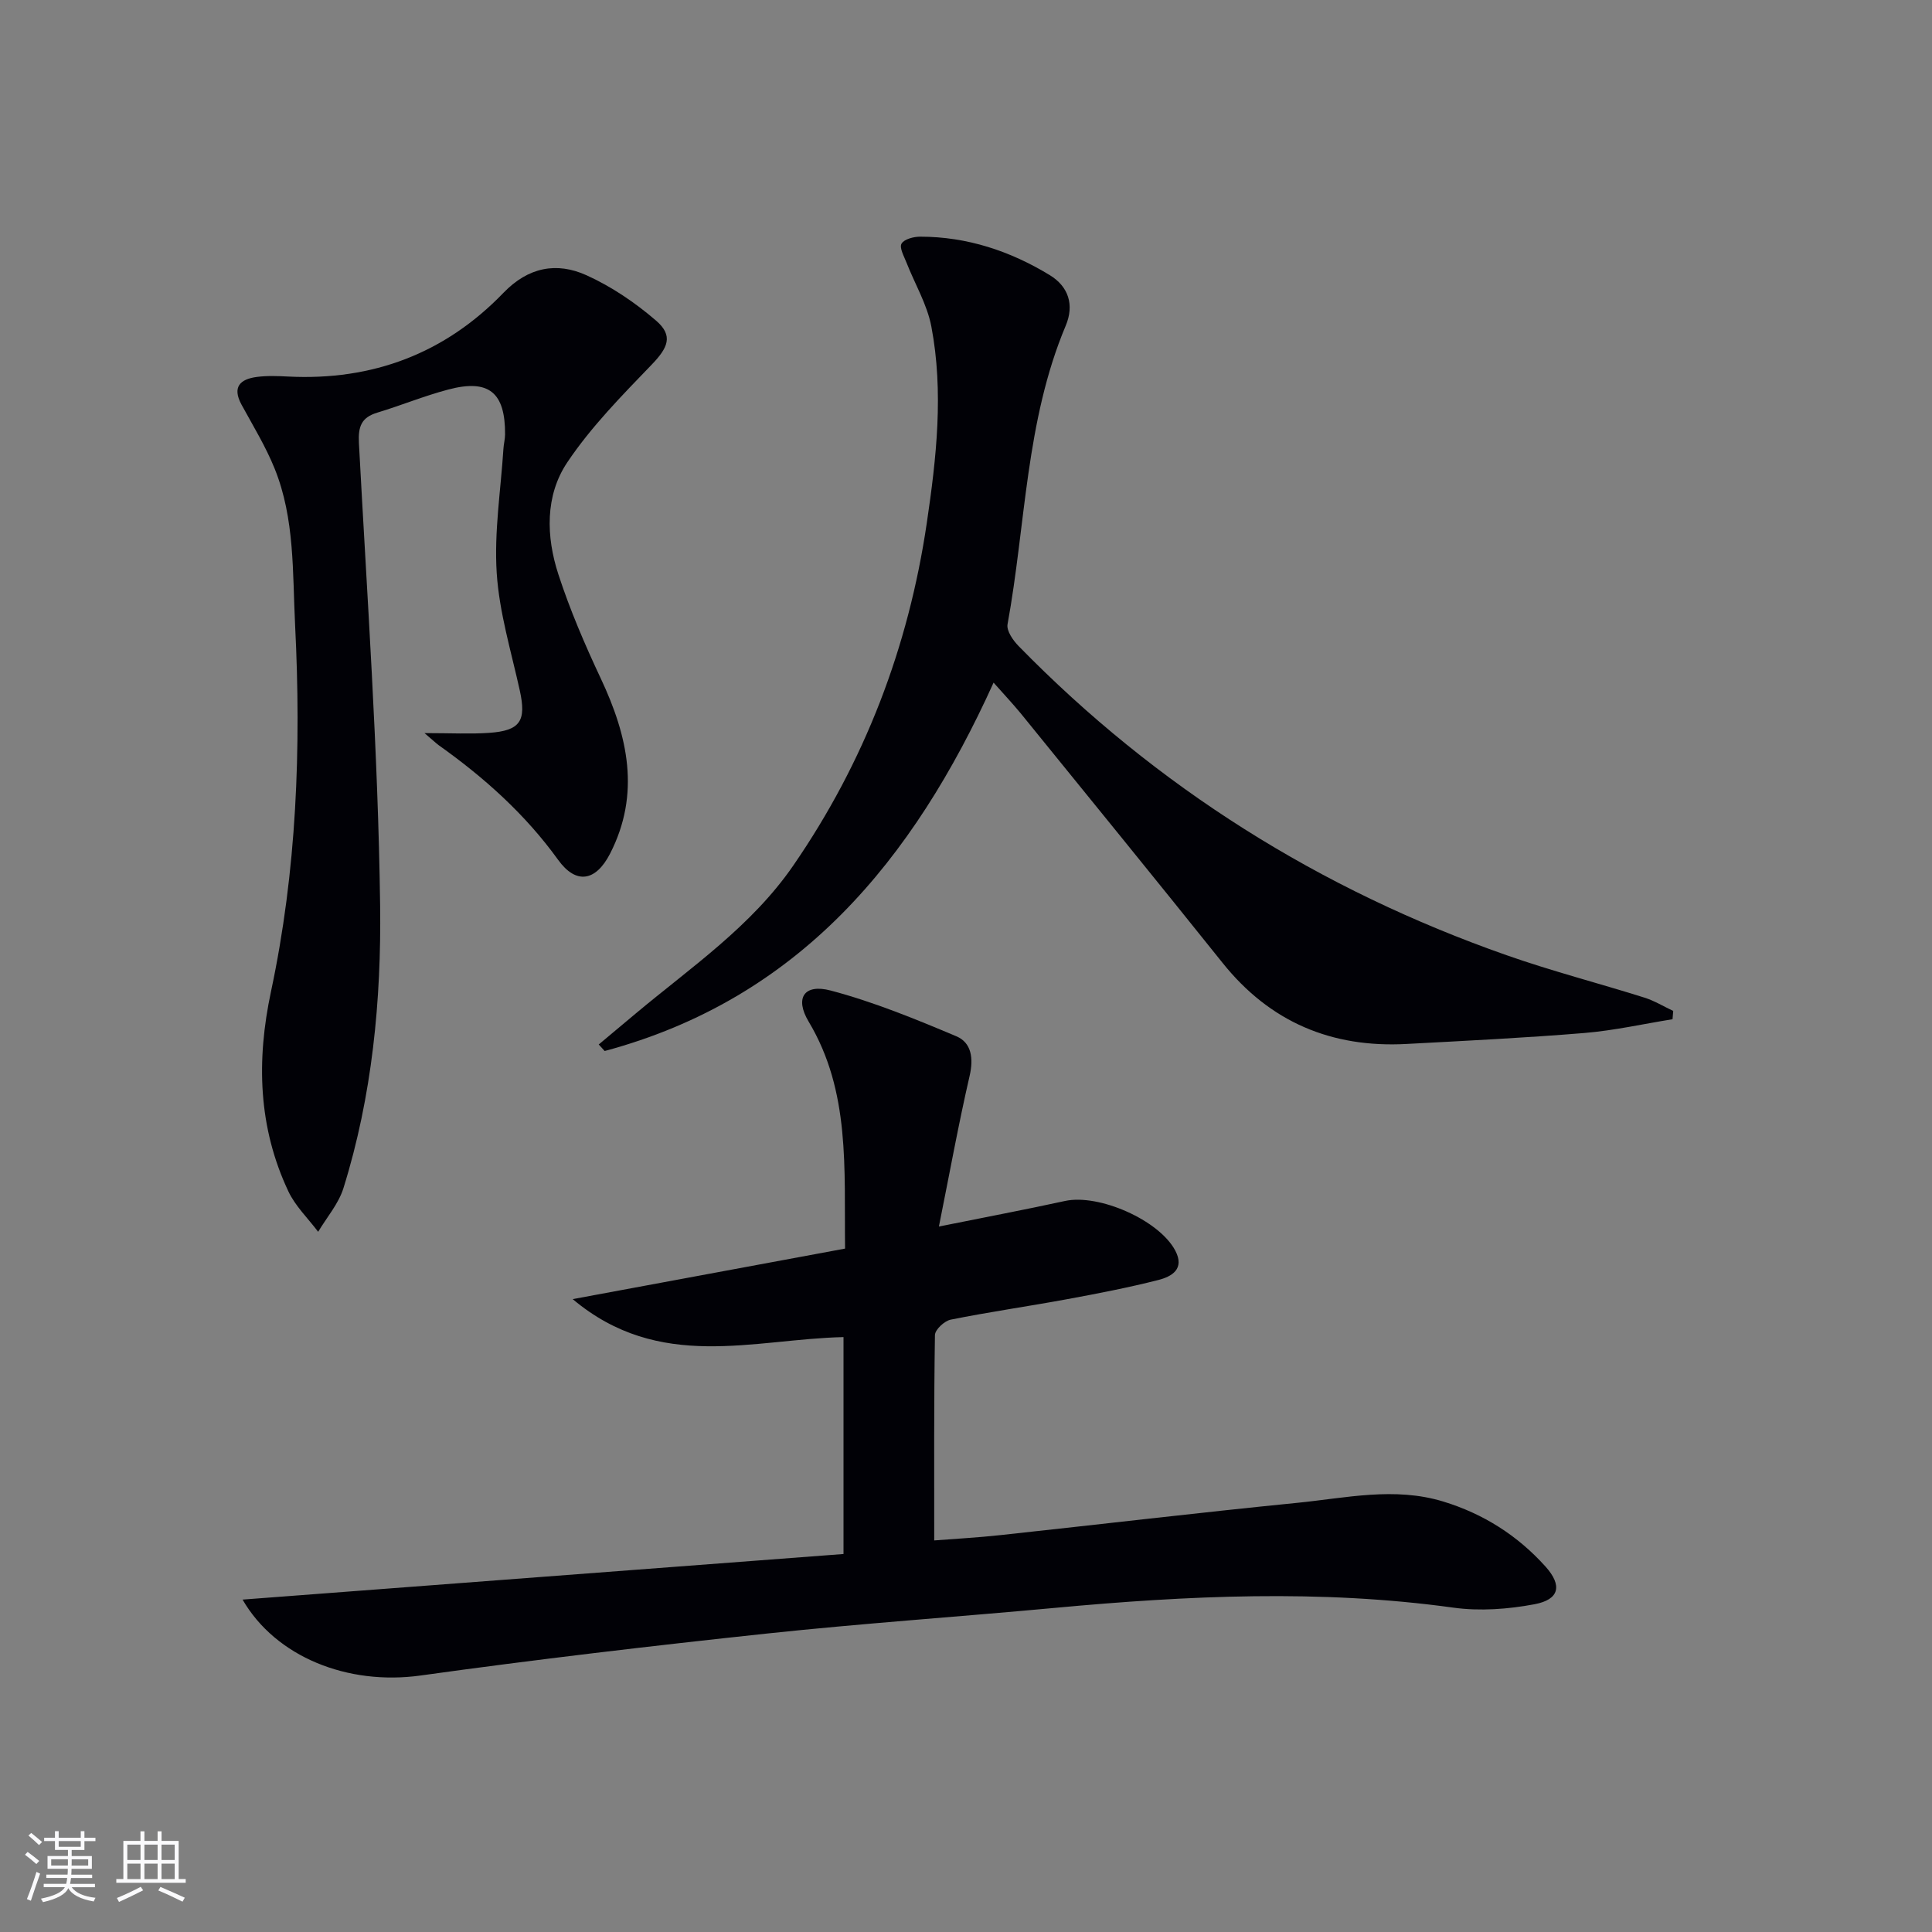 <svg enable-background="new 0 0 400 400" viewBox="0 0 400 400" xmlns="http://www.w3.org/2000/svg"><rect x="0" y="0" width="400" height="400" fill="#808080" stroke="none"/><g fill="#010106"><path d="m174.64 276.83c-18.68.42-38.08 7.26-56.07-7.86 19.67-3.65 37.96-7.04 56.39-10.46-.2-16.65 1.12-32.52-7.54-47-2.92-4.88-.94-7.89 4.57-6.43 8.89 2.35 17.51 5.89 26.01 9.47 3.14 1.32 3.59 4.57 2.75 8.2-2.29 9.93-4.11 19.98-6.36 31.19 9.63-1.94 17.89-3.5 26.1-5.29 7-1.53 19.48 3.94 22.83 10.26 2.03 3.83-.73 5.39-3.5 6.1-6.26 1.59-12.62 2.82-18.98 3.99-7.99 1.47-16.05 2.62-24.01 4.22-1.3.26-3.24 2.07-3.26 3.19-.22 13.94-.15 27.89-.15 42.52 4.04-.32 8.93-.58 13.79-1.11 20.48-2.21 40.94-4.64 61.43-6.68 10.01-1 20.06-3.34 30.15-.27 8.33 2.54 15.41 7.04 21.19 13.47 3.52 3.92 2.89 6.83-2.27 7.8-5.46 1.03-11.31 1.46-16.78.71-27.56-3.82-55.06-2.5-82.59.05-19.85 1.84-39.76 3.2-59.58 5.31-23.94 2.56-47.86 5.37-71.71 8.69-15.05 2.09-29.95-3.83-36.83-15.72 41.29-3.13 82.72-6.28 124.42-9.44 0-15.59 0-30 0-44.91z"/><path d="m205.71 141.33c-16.66 36.8-40.3 65.47-80.52 76.27-.41-.45-.82-.9-1.23-1.35 2.56-2.14 5.12-4.28 7.68-6.43 11.46-9.59 23.94-18.04 32.62-30.65 14.79-21.48 23.82-45.15 27.62-70.87 2-13.52 3.52-27.12.95-40.68-.87-4.58-3.42-8.83-5.15-13.25-.51-1.3-1.51-3.07-1.03-3.92.53-.93 2.5-1.45 3.84-1.45 9.73 0 18.67 2.97 26.88 7.98 3.86 2.36 5.08 6.16 3.28 10.44-8.32 19.77-8.27 41.19-12.05 61.84-.24 1.33 1.13 3.32 2.28 4.49 28.62 29.29 62.44 50.46 101.02 64.01 9.38 3.3 19.05 5.79 28.54 8.78 2.08.65 3.99 1.83 5.98 2.76-.05.57-.1 1.15-.14 1.72-6.08.98-12.12 2.34-18.24 2.85-12.26 1.01-24.55 1.61-36.83 2.27-15.51.84-28.28-4.52-38.1-16.8-13.83-17.28-27.81-34.43-41.75-51.61-1.77-2.15-3.7-4.19-5.65-6.4z"/><path d="m87.89 151.78c5.55 0 9.48.22 13.38-.05 6.47-.45 7.73-2.48 6.35-8.76-1.78-8.08-4.25-16.15-4.78-24.33-.55-8.51.84-17.15 1.39-25.73.06-.99.33-1.97.34-2.96.05-8.71-3.36-11.53-11.76-9.3-4.97 1.31-9.76 3.29-14.69 4.78-3.32 1-3.99 2.9-3.81 6.3 1.7 31.87 3.97 63.75 4.39 95.64.26 19.69-1.64 39.55-7.59 58.61-1.01 3.25-3.45 6.05-5.24 9.05-2.09-2.78-4.72-5.3-6.17-8.38-6.26-13.28-6.63-27.11-3.6-41.34 5.33-25.02 6.28-50.35 5-75.85-.55-10.96-.04-22.03-4.23-32.42-1.85-4.59-4.48-8.88-6.86-13.25-2-3.68-.28-5.3 3.17-5.75 2.13-.28 4.33-.19 6.49-.08 17.45.88 32.45-4.77 44.56-17.33 5.14-5.33 11.01-6.44 17.2-3.64 5.18 2.34 10.08 5.67 14.4 9.39 3.63 3.13 2.47 5.61-.92 9.13-6.18 6.42-12.54 12.87-17.47 20.23-4.62 6.9-4.38 15.38-1.83 23.19 2.4 7.36 5.48 14.53 8.78 21.55 5.6 11.91 8.28 23.86 1.91 36.27-2.96 5.76-7.04 6.41-10.74 1.28-6.83-9.47-15.32-17.06-24.74-23.75-.62-.46-1.17-1.01-2.93-2.5z"/></g><path d="m5.17 384 .55-.58c.85.61 1.65 1.24 2.4 1.87l-.59.64c-.83-.73-1.62-1.38-2.36-1.93m1.22 9.53-.82-.34c.71-1.76 1.37-3.64 1.98-5.63.24.13.5.25.76.36-.6 1.67-1.24 3.54-1.92 5.61m-.5-13.5.57-.54c.56.44 1.31 1.06 2.26 1.87l-.64.64c-.68-.66-1.41-1.32-2.19-1.97m3.25.46h2.24v-1.36h.77v1.36h4.57v-1.36h.76v1.36h2.28v.69h-2.28v1.84h-2.64v1.26h4.18v2.64h-4.21c0 .45-.02.86-.05 1.21h4.32v.69h-4.38c-.04.34-.1.75-.19 1.22h5.15v.69h-4.82c.87 1.19 2.51 1.92 4.93 2.19-.17.32-.3.57-.37.76-2.77-.49-4.52-1.41-5.26-2.76-.56 1.26-2.3 2.23-5.24 2.9-.12-.24-.26-.48-.43-.72 2.73-.55 4.38-1.34 4.96-2.38h-4.38v-.69h4.65c.1-.38.17-.79.21-1.22h-4.32v-.69h4.4c.03-.34.05-.75.05-1.21h-4.2v-2.64h4.23v-1.26h-2.69v-1.84h-2.24zm1.46 4.46v1.29h3.45c.01-.4.02-.57.01-.53v-.32-.45h-3.46zm1.55-2.59h4.57v-1.19h-4.57zm6.11 2.59h-3.42v.77c-.01.19-.01.37-.02.53h3.44z" fill="#fafafc"/><path d="m32.63 379.16h.82v1.98h3.54v7.89h1.46v.78h-14.37v-.78h1.46v-7.89h3.54v-1.98h.82v1.98h2.73zm-3.49 11.48.5.73c-1.61.82-3.28 1.63-5 2.41-.13-.27-.28-.55-.44-.82 1.75-.72 3.4-1.49 4.94-2.32m-2.78-5.55h2.73v-3.18h-2.73zm0 3.95h2.73v-3.2h-2.73zm3.54-3.95h2.73v-3.18h-2.73zm0 3.95h2.73v-3.2h-2.73zm7.89 4.68c-1.84-.92-3.51-1.7-5.02-2.32l.45-.73c1.89.8 3.57 1.55 5.04 2.23zm-1.62-11.81h-2.73v3.18h2.73zm-2.73 7.13h2.73v-3.2h-2.73z" fill="#fafafc"/></svg>
